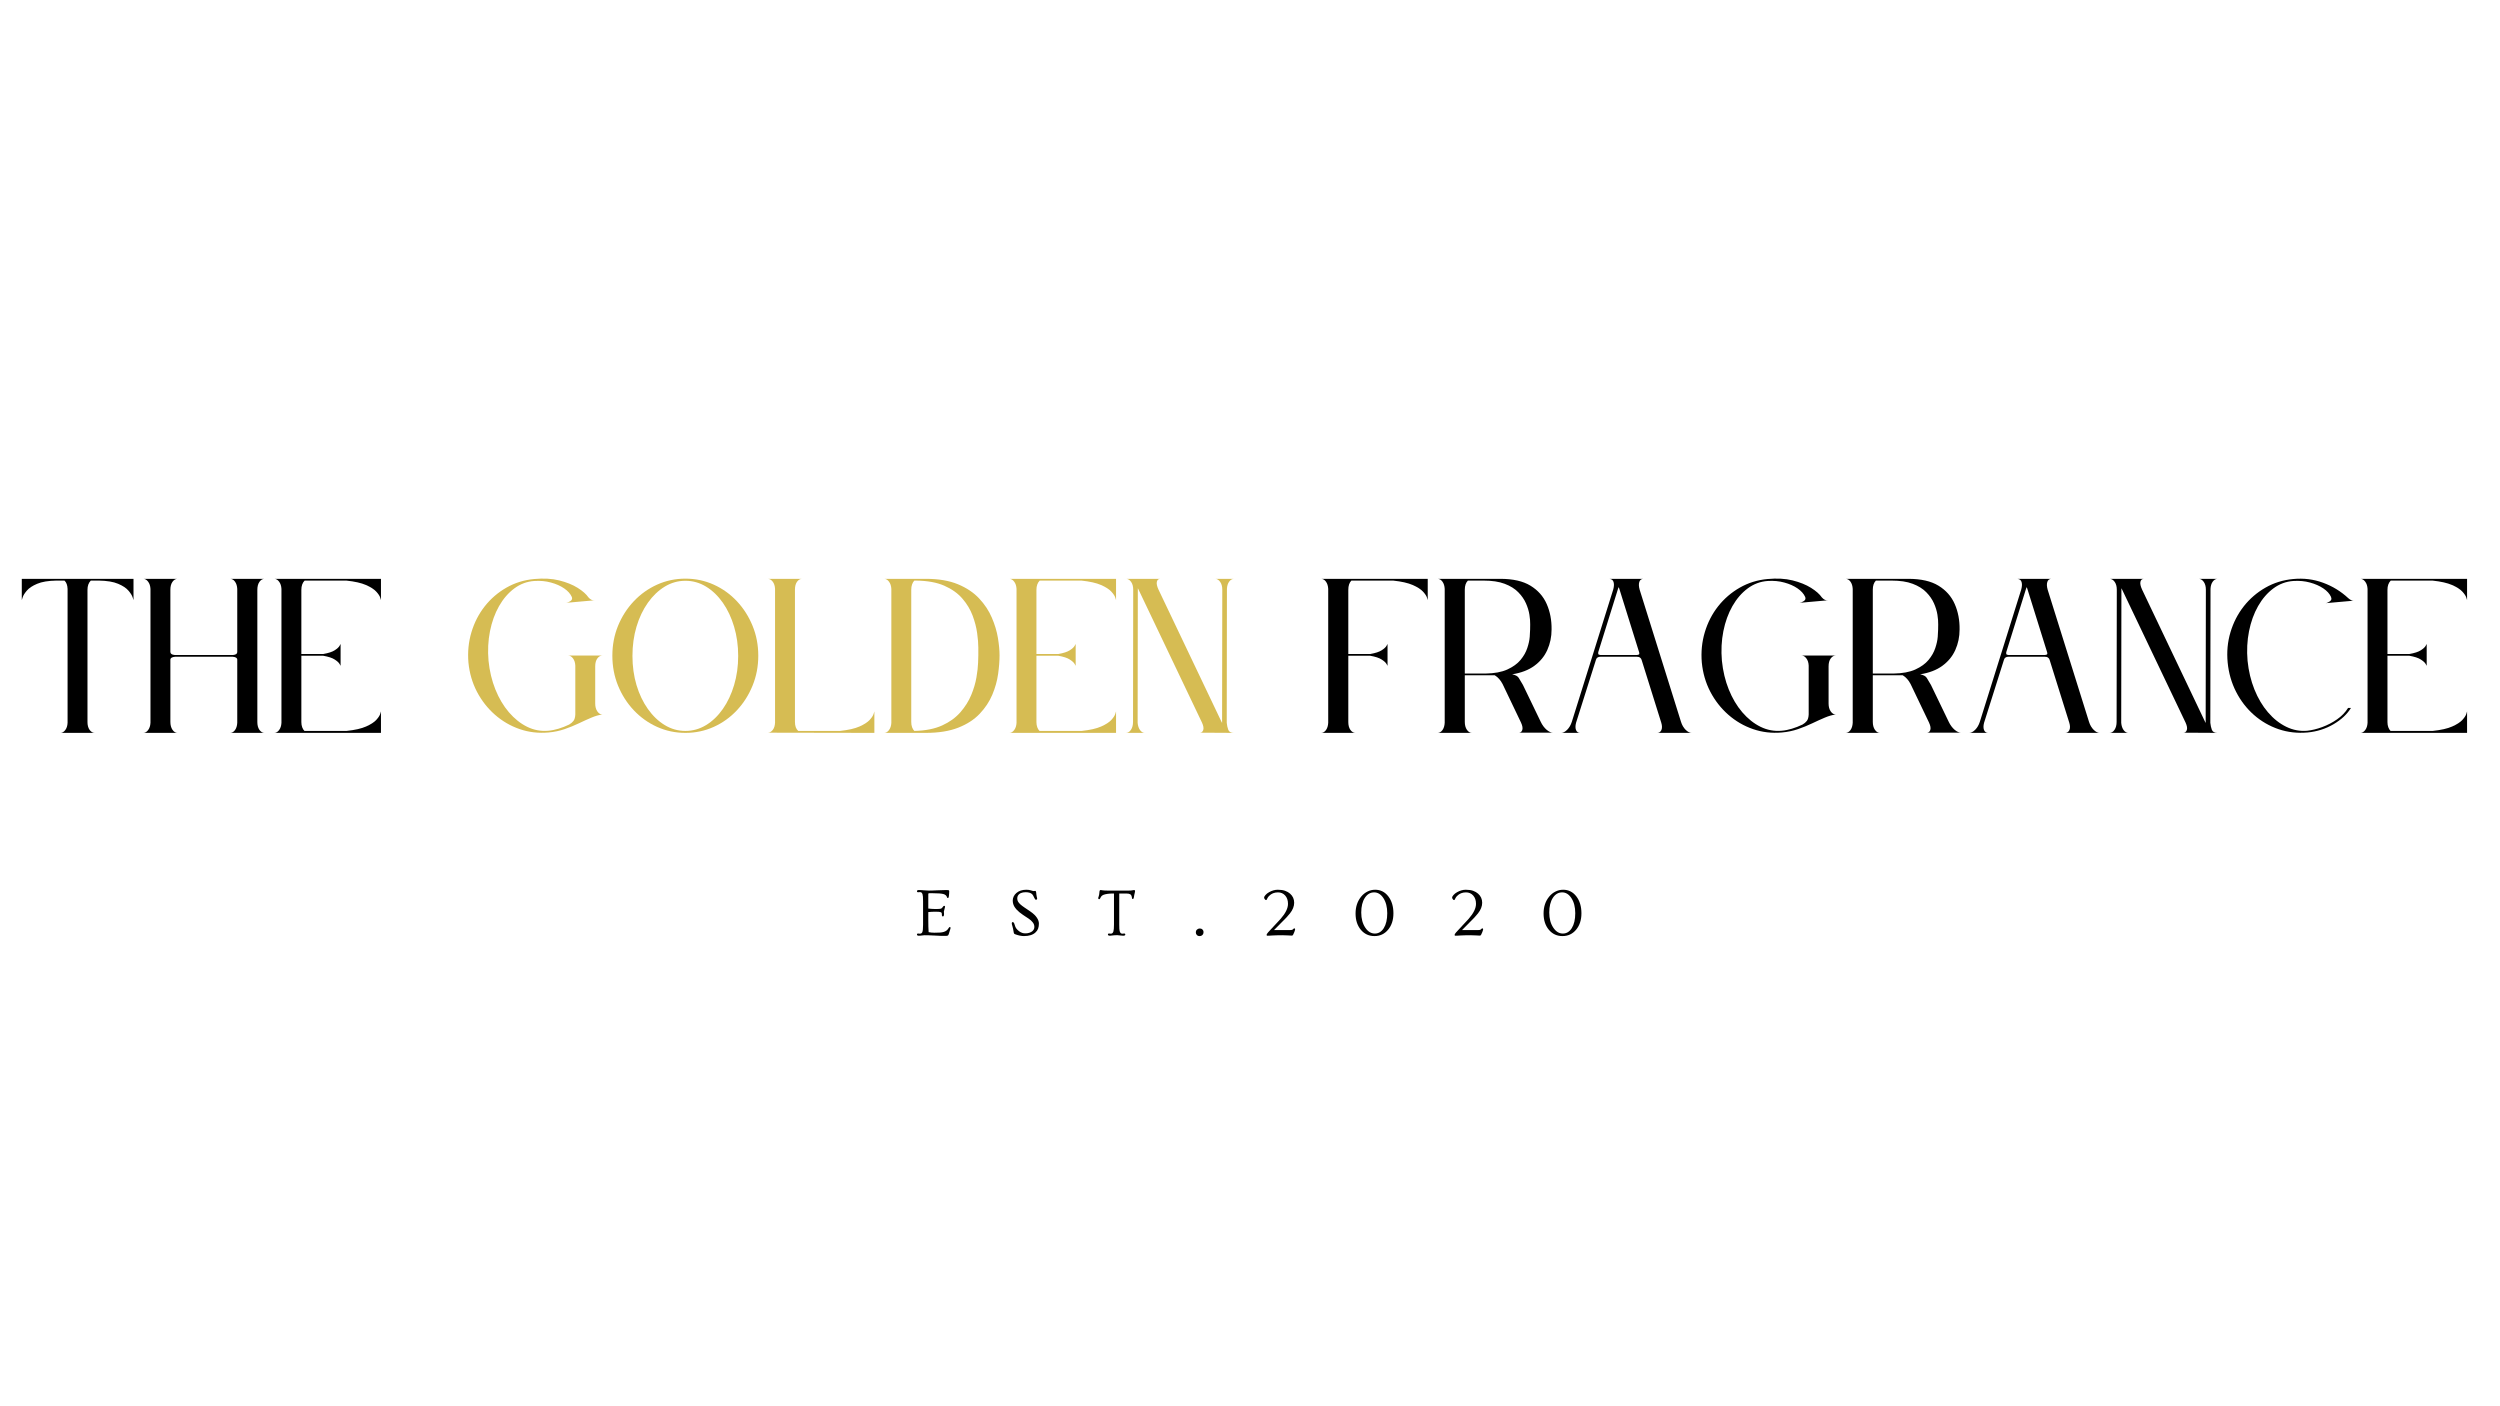 <svg version="1.0" preserveAspectRatio="xMidYMid meet" height="768" viewBox="0 0 1024.5 576" zoomAndPan="magnify" width="1366" xmlns:xlink="http://www.w3.org/1999/xlink" xmlns="http://www.w3.org/2000/svg"><defs><g></g></defs><g fill-opacity="1" fill="#000000"><g transform="translate(8.928, 300.332)"><g><path d="M 0 -63.125 L 0 -54.406 C 0 -54.406 0.117 -54.785 0.359 -55.547 C 0.598 -56.316 1.164 -57.227 2.062 -58.281 C 2.957 -59.344 4.367 -60.281 6.297 -61.094 C 8.223 -61.914 10.848 -62.352 14.172 -62.406 L 17.5 -62.406 C 18.289 -61.664 18.711 -60.531 18.766 -59 L 18.766 -4.125 C 18.711 -2.906 18.395 -1.91 17.812 -1.141 C 17.238 -0.379 16.582 0 15.844 0 L 29.938 0 C 29.094 0 28.379 -0.406 27.797 -1.219 C 27.211 -2.039 26.922 -3.113 26.922 -4.438 L 26.922 -58.609 C 26.922 -60.242 27.375 -61.508 28.281 -62.406 L 31.609 -62.406 C 34.93 -62.352 37.555 -61.914 39.484 -61.094 C 41.41 -60.281 42.82 -59.344 43.719 -58.281 C 44.613 -57.227 45.18 -56.316 45.422 -55.547 C 45.66 -54.785 45.781 -54.406 45.781 -54.406 L 45.781 -63.125 Z M 0 -63.125"></path></g></g></g><g fill-opacity="1" fill="#000000"><g transform="translate(58.725, 300.332)"><g><path d="M 14.016 0 C 13.223 0 12.535 -0.422 11.953 -1.266 C 11.379 -2.109 11.094 -3.191 11.094 -4.516 L 11.094 -29.938 C 11.094 -30.676 11.75 -31.098 13.062 -31.203 L 12.984 -31.203 L 36.594 -31.203 C 37.863 -31.098 38.5 -30.703 38.5 -30.016 L 38.5 -4.125 C 38.438 -2.906 38.129 -1.91 37.578 -1.141 C 37.023 -0.379 36.352 0 35.562 0 L 49.656 0 C 48.863 0 48.176 -0.406 47.594 -1.219 C 47.02 -2.039 46.734 -3.113 46.734 -4.438 L 46.734 -58.609 C 46.734 -59.984 47.02 -61.078 47.594 -61.891 C 48.176 -62.711 48.863 -63.125 49.656 -63.125 L 35.562 -63.125 C 36.352 -63.125 37.023 -62.738 37.578 -61.969 C 38.129 -61.207 38.438 -60.219 38.5 -59 L 38.5 -33.109 C 38.5 -32.422 37.941 -32.023 36.828 -31.922 L 12.828 -31.922 C 11.672 -32.023 11.094 -32.445 11.094 -33.188 L 11.094 -58.688 C 11.094 -60.008 11.379 -61.078 11.953 -61.891 C 12.535 -62.711 13.223 -63.125 14.016 -63.125 L 0 -63.125 C 0.738 -63.125 1.395 -62.738 1.969 -61.969 C 2.551 -61.207 2.875 -60.219 2.938 -59 L 2.938 -4.125 C 2.875 -2.906 2.551 -1.91 1.969 -1.141 C 1.395 -0.379 0.738 0 0 0 Z M 14.016 0"></path></g></g></g><g fill-opacity="1" fill="#000000"><g transform="translate(112.401, 300.332)"><g><path d="M 43.641 -63.125 L 0 -63.125 C 0.738 -63.125 1.395 -62.738 1.969 -61.969 C 2.551 -61.207 2.875 -60.219 2.938 -59 L 2.938 -4.125 C 2.875 -2.906 2.551 -1.91 1.969 -1.141 C 1.395 -0.379 0.738 0 0 0 L 43.719 0 L 43.719 -8.797 C 43.719 -8.797 43.613 -8.453 43.406 -7.766 C 43.195 -7.078 42.656 -6.254 41.781 -5.297 C 40.906 -4.348 39.516 -3.453 37.609 -2.609 C 35.711 -1.766 33.051 -1.16 29.625 -0.797 L 12.359 -0.797 C 11.984 -1.16 11.676 -1.66 11.438 -2.297 C 11.207 -2.93 11.094 -3.645 11.094 -4.438 L 11.094 -31.609 L 20.031 -31.609 C 22.195 -31.234 23.781 -30.711 24.781 -30.047 C 25.789 -29.391 26.441 -28.797 26.734 -28.266 C 27.023 -27.742 27.172 -27.484 27.172 -27.484 L 27.172 -36.438 C 27.172 -36.438 27.023 -36.172 26.734 -35.641 C 26.441 -35.109 25.789 -34.516 24.781 -33.859 C 23.781 -33.203 22.195 -32.688 20.031 -32.312 L 11.094 -32.312 L 11.094 -58.609 C 11.094 -60.242 11.539 -61.508 12.438 -62.406 L 29.547 -62.406 C 32.973 -62.039 35.648 -61.438 37.578 -60.594 C 39.504 -59.75 40.906 -58.848 41.781 -57.891 C 42.656 -56.941 43.195 -56.125 43.406 -55.438 C 43.613 -54.75 43.719 -54.406 43.719 -54.406 L 43.719 -63.125 Z M 43.641 -63.125"></path></g></g></g><g fill-opacity="1" fill="#000000"><g transform="translate(160.139, 300.332)"><g></g></g></g><g fill-opacity="1" fill="#d6bc53"><g transform="translate(191.808, 300.332)"><g><path d="M 55.047 -7.531 C 54.254 -7.531 53.566 -7.953 52.984 -8.797 C 52.398 -9.641 52.109 -10.719 52.109 -12.031 L 52.109 -27.25 C 52.109 -28.625 52.398 -29.707 52.984 -30.5 C 53.566 -31.289 54.254 -31.688 55.047 -31.688 L 41.031 -31.688 C 41.77 -31.688 42.426 -31.301 43 -30.531 C 43.582 -29.77 43.898 -28.781 43.953 -27.562 L 43.953 -7.531 C 43.898 -6.363 43.648 -5.488 43.203 -4.906 C 42.754 -4.332 42.16 -3.832 41.422 -3.406 C 39.992 -2.719 38.539 -2.148 37.062 -1.703 C 35.582 -1.254 34.188 -0.977 32.875 -0.875 C 29.863 -0.602 26.984 -1.141 24.234 -2.484 C 21.492 -3.836 19 -5.82 16.75 -8.438 C 14.508 -11.051 12.66 -14.164 11.203 -17.781 C 9.754 -21.395 8.816 -25.316 8.391 -29.547 C 8.023 -33.766 8.223 -37.801 8.984 -41.656 C 9.754 -45.508 10.992 -48.941 12.703 -51.953 C 14.422 -54.961 16.508 -57.379 18.969 -59.203 C 21.426 -61.023 24.16 -62.039 27.172 -62.25 C 29.598 -62.406 31.863 -62.191 33.969 -61.609 C 36.082 -61.035 37.891 -60.234 39.391 -59.203 C 40.898 -58.172 41.945 -57 42.531 -55.688 C 42.789 -55 42.602 -54.441 41.969 -54.016 C 41.344 -53.598 40.766 -53.359 40.234 -53.297 L 51.797 -54.328 C 50.953 -54.223 50.133 -54.617 49.344 -55.516 C 48.445 -56.836 46.969 -58.145 44.906 -59.438 C 42.844 -60.727 40.32 -61.742 37.344 -62.484 C 34.363 -63.223 30.945 -63.41 27.094 -63.047 C 22.969 -62.672 19.176 -61.492 15.719 -59.516 C 12.258 -57.535 9.301 -54.988 6.844 -51.875 C 4.395 -48.758 2.578 -45.223 1.391 -41.266 C 0.203 -37.305 -0.207 -33.16 0.156 -28.828 C 0.582 -24.492 1.742 -20.504 3.641 -16.859 C 5.547 -13.223 8.004 -10.082 11.016 -7.438 C 14.023 -4.801 17.398 -2.836 21.141 -1.547 C 24.891 -0.254 28.828 0.207 32.953 -0.156 C 35.273 -0.363 37.477 -0.82 39.562 -1.531 C 41.645 -2.25 43.598 -3.047 45.422 -3.922 C 47.242 -4.797 48.957 -5.57 50.562 -6.25 C 52.176 -6.938 53.672 -7.363 55.047 -7.531 Z M 55.047 -7.531"></path></g></g></g><g fill-opacity="1" fill="#d6bc53"><g transform="translate(250.867, 300.332)"><g><path d="M 30.016 -63.203 C 25.898 -63.203 22.031 -62.383 18.406 -60.75 C 14.789 -59.113 11.609 -56.844 8.859 -53.938 C 6.117 -51.031 3.969 -47.676 2.406 -43.875 C 0.852 -40.07 0.078 -35.984 0.078 -31.609 C 0.078 -27.273 0.852 -23.191 2.406 -19.359 C 3.969 -15.535 6.117 -12.172 8.859 -9.266 C 11.609 -6.359 14.789 -4.086 18.406 -2.453 C 22.031 -0.816 25.898 0 30.016 0 C 34.141 0 38.008 -0.816 41.625 -2.453 C 45.238 -4.086 48.406 -6.359 51.125 -9.266 C 53.844 -12.172 55.977 -15.535 57.531 -19.359 C 59.094 -23.191 59.875 -27.273 59.875 -31.609 C 59.875 -35.984 59.094 -40.07 57.531 -43.875 C 55.977 -47.676 53.844 -51.031 51.125 -53.938 C 48.406 -56.844 45.238 -59.113 41.625 -60.75 C 38.008 -62.383 34.141 -63.203 30.016 -63.203 Z M 30.016 -62.328 C 33.023 -62.328 35.836 -61.535 38.453 -59.953 C 41.066 -58.367 43.363 -56.164 45.344 -53.344 C 47.32 -50.52 48.863 -47.242 49.969 -43.516 C 51.082 -39.797 51.641 -35.797 51.641 -31.516 C 51.641 -27.297 51.082 -23.32 49.969 -19.594 C 48.863 -15.875 47.32 -12.602 45.344 -9.781 C 43.363 -6.957 41.066 -4.754 38.453 -3.172 C 35.836 -1.586 33.023 -0.797 30.016 -0.797 C 27.004 -0.797 24.191 -1.586 21.578 -3.172 C 18.961 -4.754 16.648 -6.957 14.641 -9.781 C 12.641 -12.602 11.082 -15.875 9.969 -19.594 C 8.863 -23.32 8.312 -27.297 8.312 -31.516 C 8.312 -35.797 8.863 -39.797 9.969 -43.516 C 11.082 -47.242 12.641 -50.52 14.641 -53.344 C 16.648 -56.164 18.961 -58.367 21.578 -59.953 C 24.191 -61.535 27.004 -62.328 30.016 -62.328 Z M 30.016 -62.328"></path></g></g></g><g fill-opacity="1" fill="#d6bc53"><g transform="translate(314.598, 300.332)"><g><path d="M 14.094 -63.125 L 0 -63.125 C 0.789 -63.125 1.477 -62.738 2.062 -61.969 C 2.645 -61.207 2.961 -60.219 3.016 -59 L 3.016 -4.203 C 2.961 -2.93 2.645 -1.926 2.062 -1.188 C 1.477 -0.445 0.789 -0.078 0 -0.078 L 43.719 0 L 43.719 -8.797 C 43.719 -8.797 43.613 -8.453 43.406 -7.766 C 43.195 -7.078 42.656 -6.254 41.781 -5.297 C 40.906 -4.348 39.516 -3.453 37.609 -2.609 C 35.711 -1.766 33.051 -1.16 29.625 -0.797 L 12.516 -0.797 C 11.617 -1.586 11.172 -2.828 11.172 -4.516 L 11.172 -58.688 C 11.172 -60.062 11.457 -61.145 12.031 -61.938 C 12.613 -62.727 13.301 -63.125 14.094 -63.125 Z M 14.094 -63.125"></path></g></g></g><g fill-opacity="1" fill="#d6bc53"><g transform="translate(362.336, 300.332)"><g><path d="M 17.031 0 C 22.312 0 26.758 -0.711 30.375 -2.141 C 33.988 -3.566 36.914 -5.469 39.156 -7.844 C 41.406 -10.219 43.125 -12.816 44.312 -15.641 C 45.5 -18.461 46.289 -21.285 46.688 -24.109 C 47.082 -26.941 47.281 -29.492 47.281 -31.766 C 47.281 -33.816 47.055 -36.203 46.609 -38.922 C 46.16 -41.641 45.328 -44.41 44.109 -47.234 C 42.898 -50.066 41.172 -52.68 38.922 -55.078 C 36.68 -57.484 33.781 -59.426 30.219 -60.906 C 26.656 -62.383 22.285 -63.125 17.109 -63.125 L 0 -63.125 C 0.738 -63.125 1.395 -62.738 1.969 -61.969 C 2.551 -61.207 2.875 -60.219 2.938 -59 L 2.938 -4.125 C 2.875 -2.906 2.551 -1.91 1.969 -1.141 C 1.395 -0.379 0.738 0 0 0 Z M 12.359 -62.406 L 13.062 -62.406 C 17.707 -62.352 21.562 -61.656 24.625 -60.312 C 27.688 -58.969 30.156 -57.211 32.031 -55.047 C 33.906 -52.879 35.305 -50.555 36.234 -48.078 C 37.16 -45.598 37.781 -43.207 38.094 -40.906 C 38.414 -38.613 38.578 -36.633 38.578 -34.969 C 38.578 -33.301 38.578 -32.234 38.578 -31.766 C 38.578 -31.336 38.547 -30.305 38.484 -28.672 C 38.43 -27.035 38.207 -25.055 37.812 -22.734 C 37.414 -20.41 36.703 -18.004 35.672 -15.516 C 34.648 -13.035 33.176 -10.688 31.25 -8.469 C 29.32 -6.25 26.828 -4.441 23.766 -3.047 C 20.703 -1.648 16.898 -0.898 12.359 -0.797 C 11.984 -1.16 11.676 -1.66 11.438 -2.297 C 11.207 -2.93 11.094 -3.672 11.094 -4.516 L 11.094 -58.688 C 11.094 -59.477 11.207 -60.203 11.438 -60.859 C 11.676 -61.523 11.984 -62.039 12.359 -62.406 Z M 12.359 -62.406"></path></g></g></g><g fill-opacity="1" fill="#d6bc53"><g transform="translate(413.637, 300.332)"><g><path d="M 43.641 -63.125 L 0 -63.125 C 0.738 -63.125 1.395 -62.738 1.969 -61.969 C 2.551 -61.207 2.875 -60.219 2.938 -59 L 2.938 -4.125 C 2.875 -2.906 2.551 -1.91 1.969 -1.141 C 1.395 -0.379 0.738 0 0 0 L 43.719 0 L 43.719 -8.797 C 43.719 -8.797 43.613 -8.453 43.406 -7.766 C 43.195 -7.078 42.656 -6.254 41.781 -5.297 C 40.906 -4.348 39.516 -3.453 37.609 -2.609 C 35.711 -1.766 33.051 -1.16 29.625 -0.797 L 12.359 -0.797 C 11.984 -1.16 11.676 -1.66 11.438 -2.297 C 11.207 -2.93 11.094 -3.645 11.094 -4.438 L 11.094 -31.609 L 20.031 -31.609 C 22.195 -31.234 23.781 -30.711 24.781 -30.047 C 25.789 -29.391 26.441 -28.797 26.734 -28.266 C 27.023 -27.742 27.172 -27.484 27.172 -27.484 L 27.172 -36.438 C 27.172 -36.438 27.023 -36.172 26.734 -35.641 C 26.441 -35.109 25.789 -34.516 24.781 -33.859 C 23.781 -33.203 22.195 -32.688 20.031 -32.312 L 11.094 -32.312 L 11.094 -58.609 C 11.094 -60.242 11.539 -61.508 12.438 -62.406 L 29.547 -62.406 C 32.973 -62.039 35.648 -61.438 37.578 -60.594 C 39.504 -59.75 40.906 -58.848 41.781 -57.891 C 42.656 -56.941 43.195 -56.125 43.406 -55.438 C 43.613 -54.75 43.719 -54.406 43.719 -54.406 L 43.719 -63.125 Z M 43.641 -63.125"></path></g></g></g><g fill-opacity="1" fill="#d6bc53"><g transform="translate(461.375, 300.332)"><g><path d="M 14.172 -63.125 L 0.156 -63.125 C 0.207 -63.125 0.234 -63.125 0.234 -63.125 C 0.234 -63.125 0.258 -63.125 0.312 -63.125 L 0.078 -63.125 C 0.867 -63.125 1.555 -62.711 2.141 -61.891 C 2.723 -61.078 3.016 -60.008 3.016 -58.688 L 2.938 -4.516 C 2.938 -3.191 2.656 -2.109 2.094 -1.266 C 1.539 -0.422 0.844 0 0 0 L 7.766 0 C 7.023 0 6.375 -0.379 5.812 -1.141 C 5.258 -1.91 4.93 -2.906 4.828 -4.125 L 4.906 -59 C 4.906 -59.051 4.906 -59.094 4.906 -59.125 C 4.906 -59.156 4.906 -59.195 4.906 -59.25 C 4.906 -59.195 4.957 -59.113 5.062 -59 L 31.203 -4.203 C 31.785 -2.93 31.957 -1.926 31.719 -1.188 C 31.477 -0.445 30.988 -0.078 30.25 -0.078 L 44.281 0 C 43.062 0 42.289 -0.422 41.969 -1.266 C 41.656 -2.109 41.445 -3.062 41.344 -4.125 L 41.422 -59 C 41.473 -60.219 41.773 -61.207 42.328 -61.969 C 42.891 -62.738 43.566 -63.125 44.359 -63.125 L 36.594 -63.125 C 37.383 -63.125 38.066 -62.711 38.641 -61.891 C 39.223 -61.078 39.516 -60.008 39.516 -58.688 L 39.438 -4.516 C 39.438 -4.461 39.438 -4.395 39.438 -4.312 C 39.438 -4.238 39.438 -4.148 39.438 -4.047 C 39.383 -4.148 39.344 -4.238 39.312 -4.312 C 39.289 -4.395 39.254 -4.461 39.203 -4.516 L 13.391 -58.688 C 12.754 -60.062 12.523 -61.145 12.703 -61.938 C 12.891 -62.727 13.379 -63.125 14.172 -63.125 Z M 14.172 -63.125"></path></g></g></g><g fill-opacity="1" fill="#000000"><g transform="translate(509.696, 300.332)"><g></g></g></g><g fill-opacity="1" fill="#000000"><g transform="translate(541.363, 300.332)"><g><path d="M 0 -63.125 C 0.789 -63.125 1.461 -62.738 2.016 -61.969 C 2.566 -61.207 2.875 -60.219 2.938 -59 L 2.938 -4.125 C 2.875 -2.906 2.566 -1.91 2.016 -1.141 C 1.461 -0.379 0.789 0 0 0 L 14.094 0 C 13.301 0 12.613 -0.406 12.031 -1.219 C 11.457 -2.039 11.172 -3.113 11.172 -4.438 L 11.172 -31.609 L 20.125 -31.609 C 22.281 -31.234 23.859 -30.711 24.859 -30.047 C 25.867 -29.391 26.52 -28.797 26.812 -28.266 C 27.102 -27.742 27.25 -27.484 27.25 -27.484 L 27.25 -36.438 C 27.25 -36.438 27.102 -36.172 26.812 -35.641 C 26.52 -35.109 25.867 -34.516 24.859 -33.859 C 23.859 -33.203 22.281 -32.688 20.125 -32.312 L 11.172 -32.312 L 11.172 -58.609 C 11.172 -60.297 11.594 -61.562 12.438 -62.406 L 29.547 -62.406 C 32.973 -62.039 35.648 -61.438 37.578 -60.594 C 39.504 -59.75 40.906 -58.848 41.781 -57.891 C 42.656 -56.941 43.195 -56.125 43.406 -55.438 C 43.613 -54.75 43.719 -54.406 43.719 -54.406 L 43.719 -63.125 Z M 0 -63.125"></path></g></g></g><g fill-opacity="1" fill="#000000"><g transform="translate(589.102, 300.332)"><g><path d="M 14.094 0 C 13.301 0 12.613 -0.422 12.031 -1.266 C 11.457 -2.109 11.172 -3.191 11.172 -4.516 L 11.172 -23.609 L 23.438 -23.609 C 24.758 -22.816 25.844 -21.598 26.688 -19.953 L 34.219 -4.203 C 34.801 -2.93 34.973 -1.926 34.734 -1.188 C 34.492 -0.445 34.004 -0.078 33.266 -0.078 L 47.359 -0.078 C 46.516 -0.078 45.617 -0.484 44.672 -1.297 C 43.723 -2.117 42.93 -3.191 42.297 -4.516 L 35 -19.641 C 34.32 -20.805 33.754 -21.758 33.297 -22.5 C 32.848 -23.238 31.941 -23.738 30.578 -24 C 34.266 -24.582 37.297 -25.742 39.672 -27.484 C 42.055 -29.223 43.828 -31.383 44.984 -33.969 C 46.148 -36.562 46.734 -39.363 46.734 -42.375 C 46.785 -46.176 46.125 -49.645 44.75 -52.781 C 43.375 -55.926 41.156 -58.438 38.094 -60.312 C 35.031 -62.188 30.91 -63.125 25.734 -63.125 L 0 -63.125 C 0.789 -63.125 1.461 -62.738 2.016 -61.969 C 2.566 -61.207 2.875 -60.219 2.938 -59 L 2.938 -4.125 C 2.875 -2.906 2.566 -1.91 2.016 -1.141 C 1.461 -0.379 0.789 0 0 0 Z M 18.844 -62.406 C 22.332 -62.406 25.223 -61.969 27.516 -61.094 C 29.816 -60.227 31.664 -59.082 33.062 -57.656 C 34.469 -56.227 35.523 -54.707 36.234 -53.094 C 36.941 -51.488 37.414 -49.922 37.656 -48.391 C 37.895 -46.859 38 -45.535 37.969 -44.422 C 37.945 -43.316 37.938 -42.609 37.938 -42.297 C 37.938 -41.711 37.883 -40.734 37.781 -39.359 C 37.676 -37.984 37.344 -36.453 36.781 -34.766 C 36.227 -33.078 35.305 -31.453 34.016 -29.891 C 32.723 -28.336 30.914 -27.031 28.594 -25.969 C 26.27 -24.914 23.285 -24.363 19.641 -24.312 L 11.172 -24.312 L 11.172 -58.688 C 11.172 -60.32 11.594 -61.562 12.438 -62.406 Z M 18.844 -62.406"></path></g></g></g><g fill-opacity="1" fill="#000000"><g transform="translate(639.769, 300.332)"><g><path d="M 19.641 -63.125 C 19.742 -63.125 19.863 -63.109 20 -63.078 C 20.133 -63.055 20.281 -63.02 20.438 -62.969 C 21.02 -62.758 21.391 -62.27 21.547 -61.5 C 21.703 -60.738 21.625 -59.801 21.312 -58.688 L 4.359 -4.516 C 3.93 -3.191 3.297 -2.109 2.453 -1.266 C 1.609 -0.422 0.789 0 0 0 L 7.766 0 C 6.973 0 6.414 -0.379 6.094 -1.141 C 5.781 -1.91 5.781 -2.906 6.094 -4.125 L 14.25 -29.938 C 14.469 -30.781 15.102 -31.203 16.156 -31.203 L 30.969 -31.203 C 31.551 -31.203 32 -31.082 32.312 -30.844 C 32.633 -30.613 32.848 -30.312 32.953 -29.938 L 41.031 -4.125 C 41.395 -2.906 41.406 -1.91 41.062 -1.141 C 40.719 -0.379 40.148 0 39.359 0 L 53.469 0 C 52.676 0 51.852 -0.422 51 -1.266 C 50.156 -2.109 49.523 -3.191 49.109 -4.516 L 32.156 -58.688 C 31.789 -60.008 31.75 -61.078 32.031 -61.891 C 32.32 -62.711 32.891 -63.125 33.734 -63.125 Z M 31.922 -33.109 C 32.023 -32.836 32.051 -32.582 32 -32.344 C 31.945 -32.113 31.656 -31.973 31.125 -31.922 L 16 -31.922 C 15.52 -31.973 15.254 -32.113 15.203 -32.344 C 15.148 -32.582 15.148 -32.836 15.203 -33.109 L 23.281 -59 C 23.383 -59.32 23.492 -59.562 23.609 -59.719 C 23.66 -59.613 23.695 -59.492 23.719 -59.359 C 23.75 -59.234 23.789 -59.113 23.844 -59 Z M 31.922 -33.109"></path></g></g></g><g fill-opacity="1" fill="#000000"><g transform="translate(697.245, 300.332)"><g><path d="M 55.047 -7.531 C 54.254 -7.531 53.566 -7.953 52.984 -8.797 C 52.398 -9.641 52.109 -10.719 52.109 -12.031 L 52.109 -27.25 C 52.109 -28.625 52.398 -29.707 52.984 -30.5 C 53.566 -31.289 54.254 -31.688 55.047 -31.688 L 41.031 -31.688 C 41.77 -31.688 42.426 -31.301 43 -30.531 C 43.582 -29.77 43.898 -28.781 43.953 -27.562 L 43.953 -7.531 C 43.898 -6.363 43.648 -5.488 43.203 -4.906 C 42.754 -4.332 42.16 -3.832 41.422 -3.406 C 39.992 -2.719 38.539 -2.148 37.062 -1.703 C 35.582 -1.254 34.188 -0.977 32.875 -0.875 C 29.863 -0.602 26.984 -1.141 24.234 -2.484 C 21.492 -3.836 19 -5.82 16.75 -8.438 C 14.508 -11.051 12.66 -14.164 11.203 -17.781 C 9.754 -21.395 8.816 -25.316 8.391 -29.547 C 8.023 -33.766 8.223 -37.801 8.984 -41.656 C 9.754 -45.508 10.992 -48.941 12.703 -51.953 C 14.422 -54.961 16.508 -57.379 18.969 -59.203 C 21.426 -61.023 24.16 -62.039 27.172 -62.25 C 29.598 -62.406 31.863 -62.191 33.969 -61.609 C 36.082 -61.035 37.891 -60.234 39.391 -59.203 C 40.898 -58.172 41.945 -57 42.531 -55.688 C 42.789 -55 42.602 -54.441 41.969 -54.016 C 41.344 -53.598 40.766 -53.359 40.234 -53.297 L 51.797 -54.328 C 50.953 -54.223 50.133 -54.617 49.344 -55.516 C 48.445 -56.836 46.969 -58.145 44.906 -59.438 C 42.844 -60.727 40.32 -61.742 37.344 -62.484 C 34.363 -63.223 30.945 -63.41 27.094 -63.047 C 22.969 -62.672 19.176 -61.492 15.719 -59.516 C 12.258 -57.535 9.301 -54.988 6.844 -51.875 C 4.395 -48.758 2.578 -45.223 1.391 -41.266 C 0.203 -37.305 -0.207 -33.16 0.156 -28.828 C 0.582 -24.492 1.742 -20.504 3.641 -16.859 C 5.547 -13.223 8.004 -10.082 11.016 -7.438 C 14.023 -4.801 17.398 -2.836 21.141 -1.547 C 24.891 -0.254 28.828 0.207 32.953 -0.156 C 35.273 -0.363 37.477 -0.82 39.562 -1.531 C 41.645 -2.25 43.598 -3.047 45.422 -3.922 C 47.242 -4.797 48.957 -5.57 50.562 -6.25 C 52.176 -6.938 53.672 -7.363 55.047 -7.531 Z M 55.047 -7.531"></path></g></g></g><g fill-opacity="1" fill="#000000"><g transform="translate(756.304, 300.332)"><g><path d="M 14.094 0 C 13.301 0 12.613 -0.422 12.031 -1.266 C 11.457 -2.109 11.172 -3.191 11.172 -4.516 L 11.172 -23.609 L 23.438 -23.609 C 24.758 -22.816 25.844 -21.598 26.688 -19.953 L 34.219 -4.203 C 34.801 -2.93 34.973 -1.926 34.734 -1.188 C 34.492 -0.445 34.004 -0.078 33.266 -0.078 L 47.359 -0.078 C 46.516 -0.078 45.617 -0.484 44.672 -1.297 C 43.723 -2.117 42.93 -3.191 42.297 -4.516 L 35 -19.641 C 34.32 -20.805 33.754 -21.758 33.297 -22.5 C 32.848 -23.238 31.941 -23.738 30.578 -24 C 34.266 -24.582 37.297 -25.742 39.672 -27.484 C 42.055 -29.223 43.828 -31.383 44.984 -33.969 C 46.148 -36.562 46.734 -39.363 46.734 -42.375 C 46.785 -46.176 46.125 -49.645 44.75 -52.781 C 43.375 -55.926 41.156 -58.438 38.094 -60.312 C 35.031 -62.188 30.91 -63.125 25.734 -63.125 L 0 -63.125 C 0.789 -63.125 1.461 -62.738 2.016 -61.969 C 2.566 -61.207 2.875 -60.219 2.938 -59 L 2.938 -4.125 C 2.875 -2.906 2.566 -1.91 2.016 -1.141 C 1.461 -0.379 0.789 0 0 0 Z M 18.844 -62.406 C 22.332 -62.406 25.223 -61.969 27.516 -61.094 C 29.816 -60.227 31.664 -59.082 33.062 -57.656 C 34.469 -56.227 35.523 -54.707 36.234 -53.094 C 36.941 -51.488 37.414 -49.922 37.656 -48.391 C 37.895 -46.859 38 -45.535 37.969 -44.422 C 37.945 -43.316 37.938 -42.609 37.938 -42.297 C 37.938 -41.711 37.883 -40.734 37.781 -39.359 C 37.676 -37.984 37.344 -36.453 36.781 -34.766 C 36.227 -33.078 35.305 -31.453 34.016 -29.891 C 32.723 -28.336 30.914 -27.031 28.594 -25.969 C 26.27 -24.914 23.285 -24.363 19.641 -24.312 L 11.172 -24.312 L 11.172 -58.688 C 11.172 -60.32 11.594 -61.562 12.438 -62.406 Z M 18.844 -62.406"></path></g></g></g><g fill-opacity="1" fill="#000000"><g transform="translate(806.972, 300.332)"><g><path d="M 19.641 -63.125 C 19.742 -63.125 19.863 -63.109 20 -63.078 C 20.133 -63.055 20.281 -63.02 20.438 -62.969 C 21.02 -62.758 21.391 -62.27 21.547 -61.5 C 21.703 -60.738 21.625 -59.801 21.312 -58.688 L 4.359 -4.516 C 3.93 -3.191 3.297 -2.109 2.453 -1.266 C 1.609 -0.422 0.789 0 0 0 L 7.766 0 C 6.973 0 6.414 -0.379 6.094 -1.141 C 5.781 -1.91 5.781 -2.906 6.094 -4.125 L 14.25 -29.938 C 14.469 -30.781 15.102 -31.203 16.156 -31.203 L 30.969 -31.203 C 31.551 -31.203 32 -31.082 32.312 -30.844 C 32.633 -30.613 32.848 -30.312 32.953 -29.938 L 41.031 -4.125 C 41.395 -2.906 41.406 -1.91 41.062 -1.141 C 40.719 -0.379 40.148 0 39.359 0 L 53.469 0 C 52.676 0 51.852 -0.422 51 -1.266 C 50.156 -2.109 49.523 -3.191 49.109 -4.516 L 32.156 -58.688 C 31.789 -60.008 31.75 -61.078 32.031 -61.891 C 32.32 -62.711 32.891 -63.125 33.734 -63.125 Z M 31.922 -33.109 C 32.023 -32.836 32.051 -32.582 32 -32.344 C 31.945 -32.113 31.656 -31.973 31.125 -31.922 L 16 -31.922 C 15.52 -31.973 15.254 -32.113 15.203 -32.344 C 15.148 -32.582 15.148 -32.836 15.203 -33.109 L 23.281 -59 C 23.383 -59.32 23.492 -59.562 23.609 -59.719 C 23.66 -59.613 23.695 -59.492 23.719 -59.359 C 23.75 -59.234 23.789 -59.113 23.844 -59 Z M 31.922 -33.109"></path></g></g></g><g fill-opacity="1" fill="#000000"><g transform="translate(864.448, 300.332)"><g><path d="M 14.172 -63.125 L 0.156 -63.125 C 0.207 -63.125 0.234 -63.125 0.234 -63.125 C 0.234 -63.125 0.258 -63.125 0.312 -63.125 L 0.078 -63.125 C 0.867 -63.125 1.555 -62.711 2.141 -61.891 C 2.723 -61.078 3.016 -60.008 3.016 -58.688 L 2.938 -4.516 C 2.938 -3.191 2.656 -2.109 2.094 -1.266 C 1.539 -0.422 0.844 0 0 0 L 7.766 0 C 7.023 0 6.375 -0.379 5.812 -1.141 C 5.258 -1.91 4.93 -2.906 4.828 -4.125 L 4.906 -59 C 4.906 -59.051 4.906 -59.094 4.906 -59.125 C 4.906 -59.156 4.906 -59.195 4.906 -59.25 C 4.906 -59.195 4.957 -59.113 5.062 -59 L 31.203 -4.203 C 31.785 -2.93 31.957 -1.926 31.719 -1.188 C 31.477 -0.445 30.988 -0.078 30.25 -0.078 L 44.281 0 C 43.062 0 42.289 -0.422 41.969 -1.266 C 41.656 -2.109 41.445 -3.062 41.344 -4.125 L 41.422 -59 C 41.473 -60.219 41.773 -61.207 42.328 -61.969 C 42.891 -62.738 43.566 -63.125 44.359 -63.125 L 36.594 -63.125 C 37.383 -63.125 38.066 -62.711 38.641 -61.891 C 39.223 -61.078 39.516 -60.008 39.516 -58.688 L 39.438 -4.516 C 39.438 -4.461 39.438 -4.395 39.438 -4.312 C 39.438 -4.238 39.438 -4.148 39.438 -4.047 C 39.383 -4.148 39.344 -4.238 39.312 -4.312 C 39.289 -4.395 39.254 -4.461 39.203 -4.516 L 13.391 -58.688 C 12.754 -60.062 12.523 -61.145 12.703 -61.938 C 12.891 -62.727 13.379 -63.125 14.172 -63.125 Z M 14.172 -63.125"></path></g></g></g><g fill-opacity="1" fill="#000000"><g transform="translate(912.74, 300.332)"><g><path d="M 42.531 -55.688 C 42.531 -55.688 42.531 -55.656 42.531 -55.594 C 42.844 -54.914 42.672 -54.348 42.016 -53.891 C 41.359 -53.441 40.766 -53.191 40.234 -53.141 L 51.797 -54.172 C 51.16 -54.117 50.422 -54.461 49.578 -55.203 C 46.566 -58.004 43.117 -60.113 39.234 -61.531 C 35.359 -62.957 31.285 -63.461 27.016 -63.047 C 22.891 -62.672 19.098 -61.492 15.641 -59.516 C 12.18 -57.535 9.223 -54.988 6.766 -51.875 C 4.316 -48.758 2.5 -45.223 1.312 -41.266 C 0.125 -37.305 -0.258 -33.16 0.156 -28.828 C 0.582 -24.492 1.734 -20.492 3.609 -16.828 C 5.484 -13.16 7.922 -10.004 10.922 -7.359 C 13.93 -4.723 17.312 -2.77 21.062 -1.5 C 24.812 -0.238 28.75 0.207 32.875 -0.156 C 36.781 -0.531 40.328 -1.656 43.516 -3.531 C 46.711 -5.406 49.102 -7.633 50.688 -10.219 L 49.5 -10.219 C 48.395 -8.426 46.891 -6.867 44.984 -5.547 C 43.086 -4.223 41.055 -3.164 38.891 -2.375 C 36.723 -1.582 34.691 -1.082 32.797 -0.875 C 29.836 -0.602 26.969 -1.141 24.188 -2.484 C 21.414 -3.836 18.91 -5.82 16.672 -8.438 C 14.43 -11.051 12.582 -14.164 11.125 -17.781 C 9.676 -21.395 8.738 -25.316 8.312 -29.547 C 7.945 -33.766 8.145 -37.801 8.906 -41.656 C 9.676 -45.508 10.914 -48.941 12.625 -51.953 C 14.344 -54.961 16.43 -57.379 18.891 -59.203 C 21.348 -61.023 24.082 -62.039 27.094 -62.25 C 29.52 -62.406 31.785 -62.191 33.891 -61.609 C 36.004 -61.035 37.828 -60.234 39.359 -59.203 C 40.891 -58.172 41.945 -57 42.531 -55.688 Z M 42.531 -55.688"></path></g></g></g><g fill-opacity="1" fill="#000000"><g transform="translate(967.287, 300.332)"><g><path d="M 43.641 -63.125 L 0 -63.125 C 0.738 -63.125 1.395 -62.738 1.969 -61.969 C 2.551 -61.207 2.875 -60.219 2.938 -59 L 2.938 -4.125 C 2.875 -2.906 2.551 -1.91 1.969 -1.141 C 1.395 -0.379 0.738 0 0 0 L 43.719 0 L 43.719 -8.797 C 43.719 -8.797 43.613 -8.453 43.406 -7.766 C 43.195 -7.078 42.656 -6.254 41.781 -5.297 C 40.906 -4.348 39.516 -3.453 37.609 -2.609 C 35.711 -1.766 33.051 -1.16 29.625 -0.797 L 12.359 -0.797 C 11.984 -1.16 11.676 -1.66 11.438 -2.297 C 11.207 -2.93 11.094 -3.645 11.094 -4.438 L 11.094 -31.609 L 20.031 -31.609 C 22.195 -31.234 23.781 -30.711 24.781 -30.047 C 25.789 -29.391 26.441 -28.797 26.734 -28.266 C 27.023 -27.742 27.172 -27.484 27.172 -27.484 L 27.172 -36.438 C 27.172 -36.438 27.023 -36.172 26.734 -35.641 C 26.441 -35.109 25.789 -34.516 24.781 -33.859 C 23.781 -33.203 22.195 -32.688 20.031 -32.312 L 11.094 -32.312 L 11.094 -58.609 C 11.094 -60.242 11.539 -61.508 12.438 -62.406 L 29.547 -62.406 C 32.973 -62.039 35.648 -61.438 37.578 -60.594 C 39.504 -59.75 40.906 -58.848 41.781 -57.891 C 42.656 -56.941 43.195 -56.125 43.406 -55.438 C 43.613 -54.75 43.719 -54.406 43.719 -54.406 L 43.719 -63.125 Z M 43.641 -63.125"></path></g></g></g><g fill-opacity="1" fill="#000000"><g transform="translate(374.882, 383.257)"><g><path d="M 1.641 0.203 C 1.141 0.203 0.891 0.035 0.891 -0.297 C 0.891 -0.566 1.051 -0.703 1.375 -0.703 L 2.047 -0.625 C 2.555 -0.625 2.906 -0.844 3.094 -1.281 C 3.289 -1.781 3.391 -2.781 3.391 -4.281 L 3.391 -13.969 C 3.391 -15.457 3.316 -16.395 3.172 -16.781 C 3.035 -17.176 2.879 -17.422 2.703 -17.516 C 2.523 -17.617 2.305 -17.672 2.047 -17.672 L 1.375 -17.609 C 1.051 -17.609 0.891 -17.742 0.891 -18.016 C 0.891 -18.348 1.129 -18.516 1.609 -18.516 C 2.098 -18.516 2.5 -18.504 2.812 -18.484 C 3.133 -18.461 3.453 -18.438 3.766 -18.406 C 4.617 -18.332 5.285 -18.297 5.766 -18.297 C 6.254 -18.297 6.77 -18.305 7.312 -18.328 C 7.863 -18.359 8.477 -18.383 9.156 -18.406 C 10.926 -18.477 12.156 -18.516 12.844 -18.516 C 13.531 -18.516 13.91 -18.473 13.984 -18.391 C 14.066 -18.305 14.109 -18.191 14.109 -18.047 C 14.109 -17.91 14.102 -17.781 14.094 -17.656 C 14.094 -17.531 14.086 -17.391 14.078 -17.234 C 14.066 -17.023 14.039 -16.711 14 -16.297 C 13.957 -15.879 13.898 -15.598 13.828 -15.453 C 13.766 -15.316 13.676 -15.25 13.562 -15.25 C 13.445 -15.25 13.363 -15.281 13.312 -15.344 C 13.27 -15.406 13.207 -15.539 13.125 -15.75 C 13.051 -15.969 12.914 -16.172 12.719 -16.359 C 12.52 -16.555 12.211 -16.723 11.797 -16.859 C 10.973 -17.098 9.457 -17.219 7.25 -17.219 L 6.031 -17.219 C 5.812 -17.219 5.672 -17.188 5.609 -17.125 C 5.555 -17.062 5.531 -16.914 5.531 -16.688 L 5.531 -10.938 C 6.613 -10.812 7.508 -10.75 8.219 -10.75 C 8.938 -10.75 9.445 -10.754 9.75 -10.766 C 10.062 -10.773 10.316 -10.801 10.516 -10.844 C 10.867 -10.906 11.125 -11.066 11.281 -11.328 C 11.594 -11.805 11.844 -12.047 12.031 -12.047 C 12.281 -12.047 12.406 -11.914 12.406 -11.656 L 11.922 -9.719 L 11.984 -8.688 C 11.984 -8.031 11.828 -7.703 11.516 -7.703 C 11.242 -7.703 11.109 -7.875 11.109 -8.219 C 11.109 -8.57 11.086 -8.832 11.047 -9 C 11.016 -9.176 10.898 -9.316 10.703 -9.422 C 10.41 -9.566 9.703 -9.641 8.578 -9.641 C 7.453 -9.641 6.438 -9.586 5.531 -9.484 L 5.531 -6.25 C 5.531 -4.238 5.578 -2.578 5.672 -1.266 C 6.41 -1.109 7.211 -1.031 8.078 -1.031 C 8.941 -1.031 9.68 -1.051 10.297 -1.094 C 10.91 -1.133 11.438 -1.223 11.875 -1.359 C 12.758 -1.629 13.41 -2.133 13.828 -2.875 C 14.016 -3.207 14.195 -3.375 14.375 -3.375 C 14.562 -3.375 14.656 -3.242 14.656 -2.984 C 14.656 -2.867 14.625 -2.723 14.562 -2.547 C 14.488 -2.316 14.379 -1.969 14.234 -1.5 C 14.098 -1.031 13.992 -0.688 13.922 -0.469 C 13.859 -0.258 13.781 -0.102 13.688 0 C 13.551 0.176 13.281 0.266 12.875 0.266 C 12.477 0.266 12.094 0.266 11.719 0.266 C 11.344 0.266 10.953 0.258 10.547 0.25 C 10.066 0.227 9.332 0.191 8.344 0.141 C 5.863 0.016 4.41 -0.031 3.984 0 C 3.555 0.039 3.234 0.07 3.016 0.094 C 2.797 0.125 2.582 0.148 2.375 0.172 C 2.164 0.191 1.922 0.203 1.641 0.203 Z M 1.641 0.203"></path></g></g></g><g fill-opacity="1" fill="#000000"><g transform="translate(413.009, 383.257)"><g><path d="M 10.609 -18.094 L 11.188 -18.172 C 11.438 -18.172 11.578 -17.961 11.609 -17.547 C 11.641 -17.141 11.676 -16.801 11.719 -16.531 C 11.758 -16.27 11.801 -16.035 11.844 -15.828 C 11.895 -15.617 11.938 -15.441 11.969 -15.297 C 12 -15.148 12.016 -15.031 12.016 -14.938 C 12.016 -14.844 11.961 -14.75 11.859 -14.656 C 11.754 -14.57 11.645 -14.531 11.531 -14.531 C 11.32 -14.531 11.113 -14.754 10.906 -15.203 C 10.531 -16.047 10.211 -16.594 9.953 -16.844 C 9.359 -17.363 8.488 -17.625 7.344 -17.625 C 5.738 -17.625 4.664 -17.148 4.125 -16.203 C 3.945 -15.891 3.859 -15.508 3.859 -15.062 C 3.859 -14.613 3.961 -14.191 4.172 -13.797 C 4.391 -13.41 4.719 -13.02 5.156 -12.625 C 5.602 -12.227 6.164 -11.801 6.844 -11.344 C 7.531 -10.895 8.266 -10.398 9.047 -9.859 C 9.836 -9.316 10.453 -8.828 10.891 -8.391 C 11.328 -7.961 11.68 -7.535 11.953 -7.109 C 12.473 -6.305 12.734 -5.52 12.734 -4.75 C 12.734 -3.988 12.625 -3.305 12.406 -2.703 C 12.188 -2.109 11.828 -1.586 11.328 -1.141 C 10.266 -0.148 8.691 0.344 6.609 0.344 C 5.555 0.344 4.391 0.109 3.109 -0.359 C 2.816 -0.453 2.633 -0.566 2.562 -0.703 C 2.477 -0.848 2.406 -1.133 2.344 -1.562 C 2.281 -2 2.207 -2.391 2.125 -2.734 C 2.039 -3.078 1.961 -3.383 1.891 -3.656 L 1.688 -4.375 C 1.633 -4.582 1.609 -4.754 1.609 -4.891 C 1.609 -5.211 1.734 -5.375 1.984 -5.375 C 2.305 -5.375 2.539 -5.125 2.688 -4.625 C 2.945 -3.738 3.176 -3.16 3.375 -2.891 C 4.145 -1.867 5.039 -1.207 6.062 -0.906 C 6.363 -0.812 6.766 -0.766 7.266 -0.766 C 7.773 -0.766 8.27 -0.836 8.75 -0.984 C 9.238 -1.141 9.645 -1.344 9.969 -1.594 C 10.57 -2.082 10.875 -2.68 10.875 -3.391 C 10.875 -4.098 10.645 -4.734 10.188 -5.297 C 9.738 -5.867 9.195 -6.363 8.562 -6.781 C 7.938 -7.207 7.461 -7.52 7.141 -7.719 C 6.828 -7.926 6.535 -8.117 6.266 -8.297 C 3.961 -9.836 2.602 -11.367 2.188 -12.891 C 2.07 -13.297 2.016 -13.754 2.016 -14.266 C 2.016 -14.785 2.141 -15.316 2.391 -15.859 C 2.648 -16.41 3.02 -16.891 3.5 -17.297 C 4.539 -18.191 5.891 -18.641 7.547 -18.641 C 8.305 -18.641 8.914 -18.562 9.375 -18.406 C 10.008 -18.195 10.422 -18.094 10.609 -18.094 Z M 10.609 -18.094"></path></g></g></g><g fill-opacity="1" fill="#000000"><g transform="translate(449.306, 383.257)"><g><path d="M 5.594 0.203 C 5.008 0.203 4.719 0.035 4.719 -0.297 C 4.719 -0.566 4.879 -0.703 5.203 -0.703 L 5.875 -0.625 C 6.414 -0.625 6.781 -0.93 6.969 -1.547 C 7.125 -2.066 7.203 -2.992 7.203 -4.328 L 7.203 -17.094 L 6.844 -17.094 C 5.25 -17.094 3.977 -16.93 3.031 -16.609 C 2.375 -16.367 1.926 -15.961 1.688 -15.391 C 1.52 -14.973 1.336 -14.766 1.141 -14.766 C 0.879 -14.766 0.75 -14.922 0.75 -15.234 C 0.75 -15.316 0.77 -15.414 0.812 -15.531 C 0.852 -15.656 0.898 -15.801 0.953 -15.969 C 1.098 -16.406 1.18 -16.859 1.203 -17.328 C 1.234 -17.805 1.285 -18.125 1.359 -18.281 C 1.441 -18.438 1.551 -18.516 1.688 -18.516 C 1.82 -18.516 1.941 -18.504 2.047 -18.484 C 2.16 -18.461 2.328 -18.438 2.547 -18.406 C 3.086 -18.332 3.773 -18.297 4.609 -18.297 L 13.266 -18.297 C 13.93 -18.297 14.414 -18.332 14.719 -18.406 C 15.031 -18.477 15.254 -18.516 15.391 -18.516 C 15.691 -18.516 15.844 -18.375 15.844 -18.094 C 15.844 -17.945 15.816 -17.773 15.766 -17.578 C 15.629 -17.129 15.539 -16.742 15.5 -16.422 C 15.457 -16.098 15.414 -15.832 15.375 -15.625 C 15.344 -15.426 15.301 -15.266 15.25 -15.141 C 15.176 -14.941 15.066 -14.844 14.922 -14.844 C 14.773 -14.844 14.68 -14.895 14.641 -15 C 14.598 -15.102 14.555 -15.305 14.516 -15.609 C 14.473 -15.91 14.395 -16.156 14.281 -16.344 C 14.176 -16.539 14.031 -16.691 13.844 -16.797 C 13.531 -16.992 13.016 -17.094 12.297 -17.094 L 9.359 -17.094 L 9.359 -4.328 C 9.359 -2.953 9.414 -2.066 9.531 -1.672 C 9.656 -1.273 9.805 -1 9.984 -0.844 C 10.16 -0.695 10.395 -0.625 10.688 -0.625 L 11.344 -0.703 C 11.676 -0.703 11.844 -0.566 11.844 -0.297 C 11.844 0.035 11.551 0.203 10.969 0.203 C 10.664 0.203 10.348 0.176 10.016 0.125 C 8.922 -0.051 7.984 -0.082 7.203 0.031 C 6.422 0.145 5.883 0.203 5.594 0.203 Z M 5.594 0.203"></path></g></g></g><g fill-opacity="1" fill="#000000"><g transform="translate(488.28, 383.257)"><g><path d="M 3.312 0.344 C 2.832 0.344 2.457 0.195 2.188 -0.094 C 1.914 -0.395 1.781 -0.719 1.781 -1.062 C 1.781 -1.406 1.82 -1.664 1.906 -1.844 C 1.988 -2.031 2.109 -2.191 2.266 -2.328 C 2.578 -2.617 2.957 -2.766 3.406 -2.766 C 3.852 -2.766 4.219 -2.617 4.5 -2.328 C 4.781 -2.035 4.922 -1.723 4.922 -1.391 C 4.922 -1.066 4.883 -0.812 4.812 -0.625 C 4.738 -0.438 4.629 -0.27 4.484 -0.125 C 4.191 0.188 3.801 0.344 3.312 0.344 Z M 3.312 0.344"></path></g></g></g><g fill-opacity="1" fill="#000000"><g transform="translate(517.352, 383.257)"><g><path d="M 13.094 -2.812 C 13.289 -2.812 13.391 -2.648 13.391 -2.328 C 13.391 -2.223 13.332 -2.035 13.219 -1.766 L 13.031 -1.234 C 12.688 -0.398 12.461 0.035 12.359 0.078 C 12.266 0.129 12.117 0.156 11.922 0.156 C 11.723 0.156 11.25 0.129 10.5 0.078 C 9.758 0.023 8.957 0 8.094 0 C 7.238 0 6.516 0.008 5.922 0.031 C 5.336 0.051 4.789 0.07 4.281 0.094 C 3.781 0.125 3.344 0.148 2.969 0.172 C 2.602 0.191 2.297 0.203 2.047 0.203 C 1.805 0.203 1.688 0.094 1.688 -0.125 C 1.688 -0.332 1.898 -0.688 2.328 -1.188 L 7.5 -6.766 C 9.477 -9.023 10.469 -11.062 10.469 -12.875 C 10.469 -14.289 10.082 -15.426 9.312 -16.281 C 8.551 -17.133 7.562 -17.562 6.344 -17.562 C 4.875 -17.562 3.664 -17.07 2.719 -16.094 C 2.426 -15.801 2.211 -15.52 2.078 -15.25 C 1.953 -14.988 1.863 -14.812 1.812 -14.719 C 1.758 -14.625 1.719 -14.551 1.688 -14.5 C 1.633 -14.438 1.562 -14.406 1.469 -14.406 C 1.383 -14.406 1.297 -14.438 1.203 -14.5 C 1.109 -14.57 1.023 -14.664 0.953 -14.781 C 0.773 -15.008 0.688 -15.211 0.688 -15.391 C 0.688 -15.566 0.734 -15.738 0.828 -15.906 C 0.922 -16.082 1.055 -16.27 1.234 -16.469 C 1.609 -16.906 2.102 -17.297 2.719 -17.641 C 3.906 -18.305 5.094 -18.641 6.281 -18.641 C 7.477 -18.641 8.484 -18.492 9.297 -18.203 C 10.109 -17.91 10.785 -17.52 11.328 -17.031 C 12.441 -16.051 13 -14.805 13 -13.297 C 13 -11.859 12.426 -10.41 11.281 -8.953 C 10.875 -8.43 10.367 -7.848 9.766 -7.203 L 4.734 -2.109 L 10.812 -2.109 C 11.602 -2.109 12.07 -2.145 12.219 -2.219 C 12.363 -2.301 12.477 -2.395 12.562 -2.5 C 12.75 -2.707 12.926 -2.812 13.094 -2.812 Z M 13.094 -2.812"></path></g></g></g><g fill-opacity="1" fill="#000000"><g transform="translate(554.509, 383.257)"><g><path d="M 8.719 0.344 C 6.477 0.344 4.641 -0.5 3.203 -2.188 C 1.734 -3.914 1 -6.156 1 -8.906 C 1 -11.676 1.781 -14 3.344 -15.875 C 4.07 -16.75 4.922 -17.426 5.891 -17.906 C 6.867 -18.395 7.914 -18.641 9.031 -18.641 C 11.238 -18.641 13.039 -17.727 14.438 -15.906 C 15.82 -14.102 16.516 -11.789 16.516 -8.969 C 16.516 -6.219 15.773 -3.969 14.297 -2.219 C 12.848 -0.508 11.016 0.344 8.797 0.344 Z M 8.906 -0.688 C 9.656 -0.688 10.336 -0.875 10.953 -1.25 C 11.578 -1.633 12.113 -2.188 12.562 -2.906 C 13.508 -4.406 13.984 -6.441 13.984 -9.016 C 13.984 -11.547 13.453 -13.617 12.391 -15.234 C 11.367 -16.785 10.113 -17.562 8.625 -17.562 C 7.07 -17.562 5.805 -16.828 4.828 -15.359 C 3.828 -13.836 3.328 -11.816 3.328 -9.297 C 3.328 -6.785 3.895 -4.695 5.031 -3.031 C 6.094 -1.469 7.383 -0.688 8.906 -0.688 Z M 8.906 -0.688"></path></g></g></g><g fill-opacity="1" fill="#000000"><g transform="translate(594.398, 383.257)"><g><path d="M 13.094 -2.812 C 13.289 -2.812 13.391 -2.648 13.391 -2.328 C 13.391 -2.223 13.332 -2.035 13.219 -1.766 L 13.031 -1.234 C 12.688 -0.398 12.461 0.035 12.359 0.078 C 12.266 0.129 12.117 0.156 11.922 0.156 C 11.723 0.156 11.25 0.129 10.5 0.078 C 9.758 0.023 8.957 0 8.094 0 C 7.238 0 6.516 0.008 5.922 0.031 C 5.336 0.051 4.789 0.07 4.281 0.094 C 3.781 0.125 3.344 0.148 2.969 0.172 C 2.602 0.191 2.297 0.203 2.047 0.203 C 1.805 0.203 1.688 0.094 1.688 -0.125 C 1.688 -0.332 1.898 -0.688 2.328 -1.188 L 7.5 -6.766 C 9.477 -9.023 10.469 -11.062 10.469 -12.875 C 10.469 -14.289 10.082 -15.426 9.312 -16.281 C 8.551 -17.133 7.562 -17.562 6.344 -17.562 C 4.875 -17.562 3.664 -17.07 2.719 -16.094 C 2.426 -15.801 2.211 -15.52 2.078 -15.25 C 1.953 -14.988 1.863 -14.812 1.812 -14.719 C 1.758 -14.625 1.719 -14.551 1.688 -14.5 C 1.633 -14.438 1.562 -14.406 1.469 -14.406 C 1.383 -14.406 1.297 -14.438 1.203 -14.5 C 1.109 -14.57 1.023 -14.664 0.953 -14.781 C 0.773 -15.008 0.688 -15.211 0.688 -15.391 C 0.688 -15.566 0.734 -15.738 0.828 -15.906 C 0.922 -16.082 1.055 -16.27 1.234 -16.469 C 1.609 -16.906 2.102 -17.297 2.719 -17.641 C 3.906 -18.305 5.094 -18.641 6.281 -18.641 C 7.477 -18.641 8.484 -18.492 9.297 -18.203 C 10.109 -17.91 10.785 -17.52 11.328 -17.031 C 12.441 -16.051 13 -14.805 13 -13.297 C 13 -11.859 12.426 -10.41 11.281 -8.953 C 10.875 -8.43 10.367 -7.848 9.766 -7.203 L 4.734 -2.109 L 10.812 -2.109 C 11.602 -2.109 12.07 -2.145 12.219 -2.219 C 12.363 -2.301 12.477 -2.395 12.562 -2.5 C 12.75 -2.707 12.926 -2.812 13.094 -2.812 Z M 13.094 -2.812"></path></g></g></g><g fill-opacity="1" fill="#000000"><g transform="translate(631.556, 383.257)"><g><path d="M 8.719 0.344 C 6.477 0.344 4.641 -0.5 3.203 -2.188 C 1.734 -3.914 1 -6.156 1 -8.906 C 1 -11.676 1.781 -14 3.344 -15.875 C 4.07 -16.75 4.922 -17.426 5.891 -17.906 C 6.867 -18.395 7.914 -18.641 9.031 -18.641 C 11.238 -18.641 13.039 -17.727 14.438 -15.906 C 15.82 -14.102 16.516 -11.789 16.516 -8.969 C 16.516 -6.219 15.773 -3.969 14.297 -2.219 C 12.848 -0.508 11.016 0.344 8.797 0.344 Z M 8.906 -0.688 C 9.656 -0.688 10.336 -0.875 10.953 -1.25 C 11.578 -1.633 12.113 -2.188 12.562 -2.906 C 13.508 -4.406 13.984 -6.441 13.984 -9.016 C 13.984 -11.547 13.453 -13.617 12.391 -15.234 C 11.367 -16.785 10.113 -17.562 8.625 -17.562 C 7.07 -17.562 5.805 -16.828 4.828 -15.359 C 3.828 -13.836 3.328 -11.816 3.328 -9.297 C 3.328 -6.785 3.895 -4.695 5.031 -3.031 C 6.094 -1.469 7.383 -0.688 8.906 -0.688 Z M 8.906 -0.688"></path></g></g></g></svg>